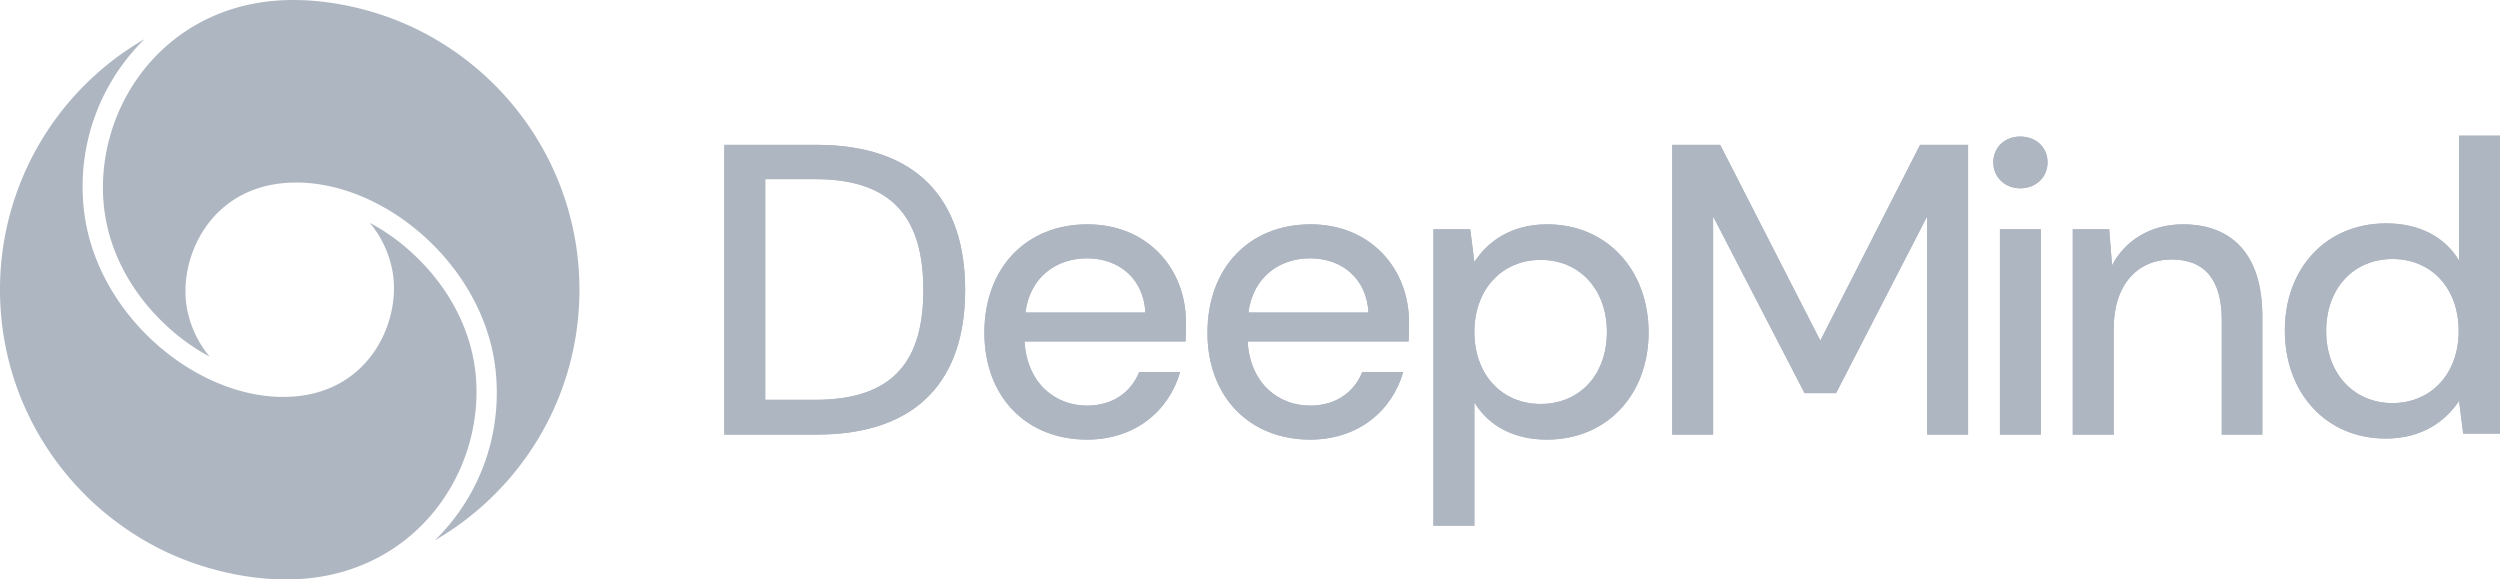 <svg xmlns="http://www.w3.org/2000/svg" viewBox="0 0 2588.7 600"><defs><style>.cls-1{fill:#aeb6c2;}</style></defs><g id="Layer_2" data-name="Layer 2"><g id="Layer_1-2" data-name="Layer 1"><g id="Layer_2-2" data-name="Layer 2"><g id="Layer_1-2-2" data-name="Layer 1-2"><path class="cls-1" d="M303.4,0C175.5,0,99,105.8,107.2,209.3c3.7,46.8,26.7,92.1,64.7,127.5a212.52,212.52,0,0,0,45.2,32.5,108.57,108.57,0,0,1-23.8-51.8c-8.5-52,25.8-128.5,113.5-128.5,94.3,0,198.2,89.7,206.9,199.9,5.4,67.5-20.2,128.2-63.4,170.6C539.9,507.6,600,410.9,600,300c0-119.9-70.4-223.4-172.1-271.5C390.4,10.8,345.8,0,303.4,0Z"/><path class="cls-1" d="M296.6,600C424.5,600,501,494.1,492.8,390.7c-3.7-46.8-26.7-92.1-64.7-127.5a212.52,212.52,0,0,0-45.2-32.5,108.57,108.57,0,0,1,23.8,51.8c8.5,52-25.8,128.5-113.5,128.5C198.9,411,95,321.3,86.3,211.1A213.51,213.51,0,0,1,149.7,40.5,299.25,299.25,0,0,0,0,300C0,419.9,70.4,523.4,172.1,571.5,209.6,589.2,254.2,600,296.6,600Z"/><path class="cls-1" d="M750,150h95.6c105.4,0,153.8,57.9,153.8,150.4C999.4,392.5,951,450,845.6,450H750Zm94.3,264c83.1,0,111.8-42.9,111.8-113.6,0-71.1-28.7-114.9-111.8-114.9H792.4V414Z"/><path class="cls-1" d="M1227.6,353.6H1060.9c2.6,43.3,31.7,66.4,64.7,66.4,26.6,0,45.4-13.7,54-34.7H1222c-11.6,39.9-46.3,69.9-96.4,69.9-62.6,0-106.3-44.1-106.3-110.6,0-67.3,43.3-112.3,106.7-112.3,62.6,0,102,46.3,102,101.1C1228,339.4,1228,345.9,1227.6,353.6Zm-41.6-30c-1.7-34.7-27-56.1-60.4-56.1-31.7,0-59.1,19.3-63.8,56.1Z"/><path class="cls-1" d="M1458.6,353.6H1291.9c2.6,43.3,31.7,66.4,64.7,66.4,26.6,0,45.4-13.7,54-34.7H1453c-11.6,39.9-46.3,69.9-96.4,69.9-62.6,0-106.3-44.1-106.3-110.6,0-67.3,43.3-112.3,106.7-112.3,62.6,0,102,46.3,102,101.1C1459,339.4,1459,345.9,1458.6,353.6Zm-41.6-30c-1.7-34.7-27-56.1-60.4-56.1-31.7,0-59.1,19.3-63.9,56.1Z"/><path class="cls-1" d="M1484.3,237.4h38.1l4.3,33.9c13.3-20.6,37.3-39,75.4-39,62.1,0,105,47.6,105,111.9s-42.9,111-105.4,111c-33.8,0-60.4-14.1-75-38.6V544.3h-42.4Zm179.6,106.3c0-44.1-28.3-74.6-68.6-74.6-39.9,0-68.6,30.4-68.6,74.6,0,44.6,28.7,74.6,68.6,74.6C1635.6,418.3,1663.9,388.3,1663.9,343.7Z"/><path class="cls-1" d="M2037.9,150V450h-42.4V224.1l-94.3,183h-32.6l-94.7-183V450h-42.4V150h49.7l103.7,202.7L1988.2,150Z"/><path class="cls-1" d="M2064,168c0-15.4,12-26.6,27.9-26.6,16.3,0,28.3,11.1,28.3,26.6s-12,27-28.3,27C2076,195,2064,183.4,2064,168Zm6.9,69.4h42.4V450h-42.4Z"/><path class="cls-1" d="M2342.6,327.4V450h-42V331.7c0-42-17.6-63-51.9-63-34.7,0-60,25.3-60,71.6V450h-42.4V237.4H2184l3,37.3c13.7-26.1,40.3-42.4,73.3-42.4C2311.3,232.3,2342.6,263.6,2342.6,327.4Z"/><path class="cls-1" d="M2365.9,342.3c0-64.3,42.4-111,105-111,34.3,0,60.9,14.1,75.4,38.6V140.5h42.4V449h-38.1l-4.3-33.9c-13.7,20.6-37.7,39-75.9,39C2408.4,454.2,2365.9,406.6,2365.9,342.3Zm180,.5c0-44.6-28.3-74.6-68.6-74.6-39.9,0-68.6,30-68.6,74.6,0,44.1,28.7,74.6,68.6,74.6C2517.6,417.3,2545.9,386.9,2545.9,342.8Z"/><path class="cls-1" d="M750,150h95.6c105.4,0,153.8,57.9,153.8,150.4C999.4,392.5,951,450,845.6,450H750Zm94.3,264c83.1,0,111.8-42.9,111.8-113.6,0-71.1-28.7-114.9-111.8-114.9H792.4V414Z"/><path class="cls-1" d="M1227.6,353.6H1060.9c2.6,43.3,31.7,66.4,64.7,66.4,26.6,0,45.4-13.7,54-34.7H1222c-11.6,39.9-46.3,69.9-96.4,69.9-62.6,0-106.3-44.1-106.3-110.6,0-67.3,43.3-112.3,106.7-112.3,62.6,0,102,46.3,102,101.1C1228,339.4,1228,345.9,1227.6,353.6Zm-41.6-30c-1.7-34.7-27-56.1-60.4-56.1-31.7,0-59.1,19.3-63.8,56.1Z"/><path class="cls-1" d="M1458.6,353.6H1291.9c2.6,43.3,31.7,66.4,64.7,66.4,26.6,0,45.4-13.7,54-34.7H1453c-11.6,39.9-46.3,69.9-96.4,69.9-62.6,0-106.3-44.1-106.3-110.6,0-67.3,43.3-112.3,106.7-112.3,62.6,0,102,46.3,102,101.1C1459,339.4,1459,345.9,1458.6,353.6Zm-41.6-30c-1.7-34.7-27-56.1-60.4-56.1-31.7,0-59.1,19.3-63.9,56.1Z"/><path class="cls-1" d="M1484.3,237.4h38.1l4.3,33.9c13.3-20.6,37.3-39,75.4-39,62.1,0,105,47.6,105,111.9s-42.9,111-105.4,111c-33.8,0-60.4-14.1-75-38.6V544.3h-42.4Zm179.6,106.3c0-44.1-28.3-74.6-68.6-74.6-39.9,0-68.6,30.4-68.6,74.6,0,44.6,28.7,74.6,68.6,74.6C1635.6,418.3,1663.9,388.3,1663.9,343.7Z"/><path class="cls-1" d="M2037.9,150V450h-42.4V224.1l-94.3,183h-32.6l-94.7-183V450h-42.4V150h49.7l103.7,202.7L1988.2,150Z"/><path class="cls-1" d="M2064,168c0-15.4,12-26.6,27.9-26.6,16.3,0,28.3,11.1,28.3,26.6s-12,27-28.3,27C2076,195,2064,183.4,2064,168Zm6.9,69.4h42.4V450h-42.4Z"/><path class="cls-1" d="M2342.6,327.4V450h-42V331.7c0-42-17.6-63-51.9-63-34.7,0-60,25.3-60,71.6V450h-42.4V237.4H2184l3,37.3c13.7-26.1,40.3-42.4,73.3-42.4C2311.3,232.3,2342.6,263.6,2342.6,327.4Z"/><path class="cls-1" d="M2365.9,342.3c0-64.3,42.4-111,105-111,34.3,0,60.9,14.1,75.4,38.6V140.5h42.4V449h-38.1l-4.3-33.9c-13.7,20.6-37.7,39-75.9,39C2408.4,454.2,2365.9,406.6,2365.9,342.3Zm180,.5c0-44.6-28.3-74.6-68.6-74.6-39.9,0-68.6,30-68.6,74.6,0,44.1,28.7,74.6,68.6,74.6C2517.6,417.3,2545.9,386.9,2545.9,342.8Z"/></g></g></g></g></svg>